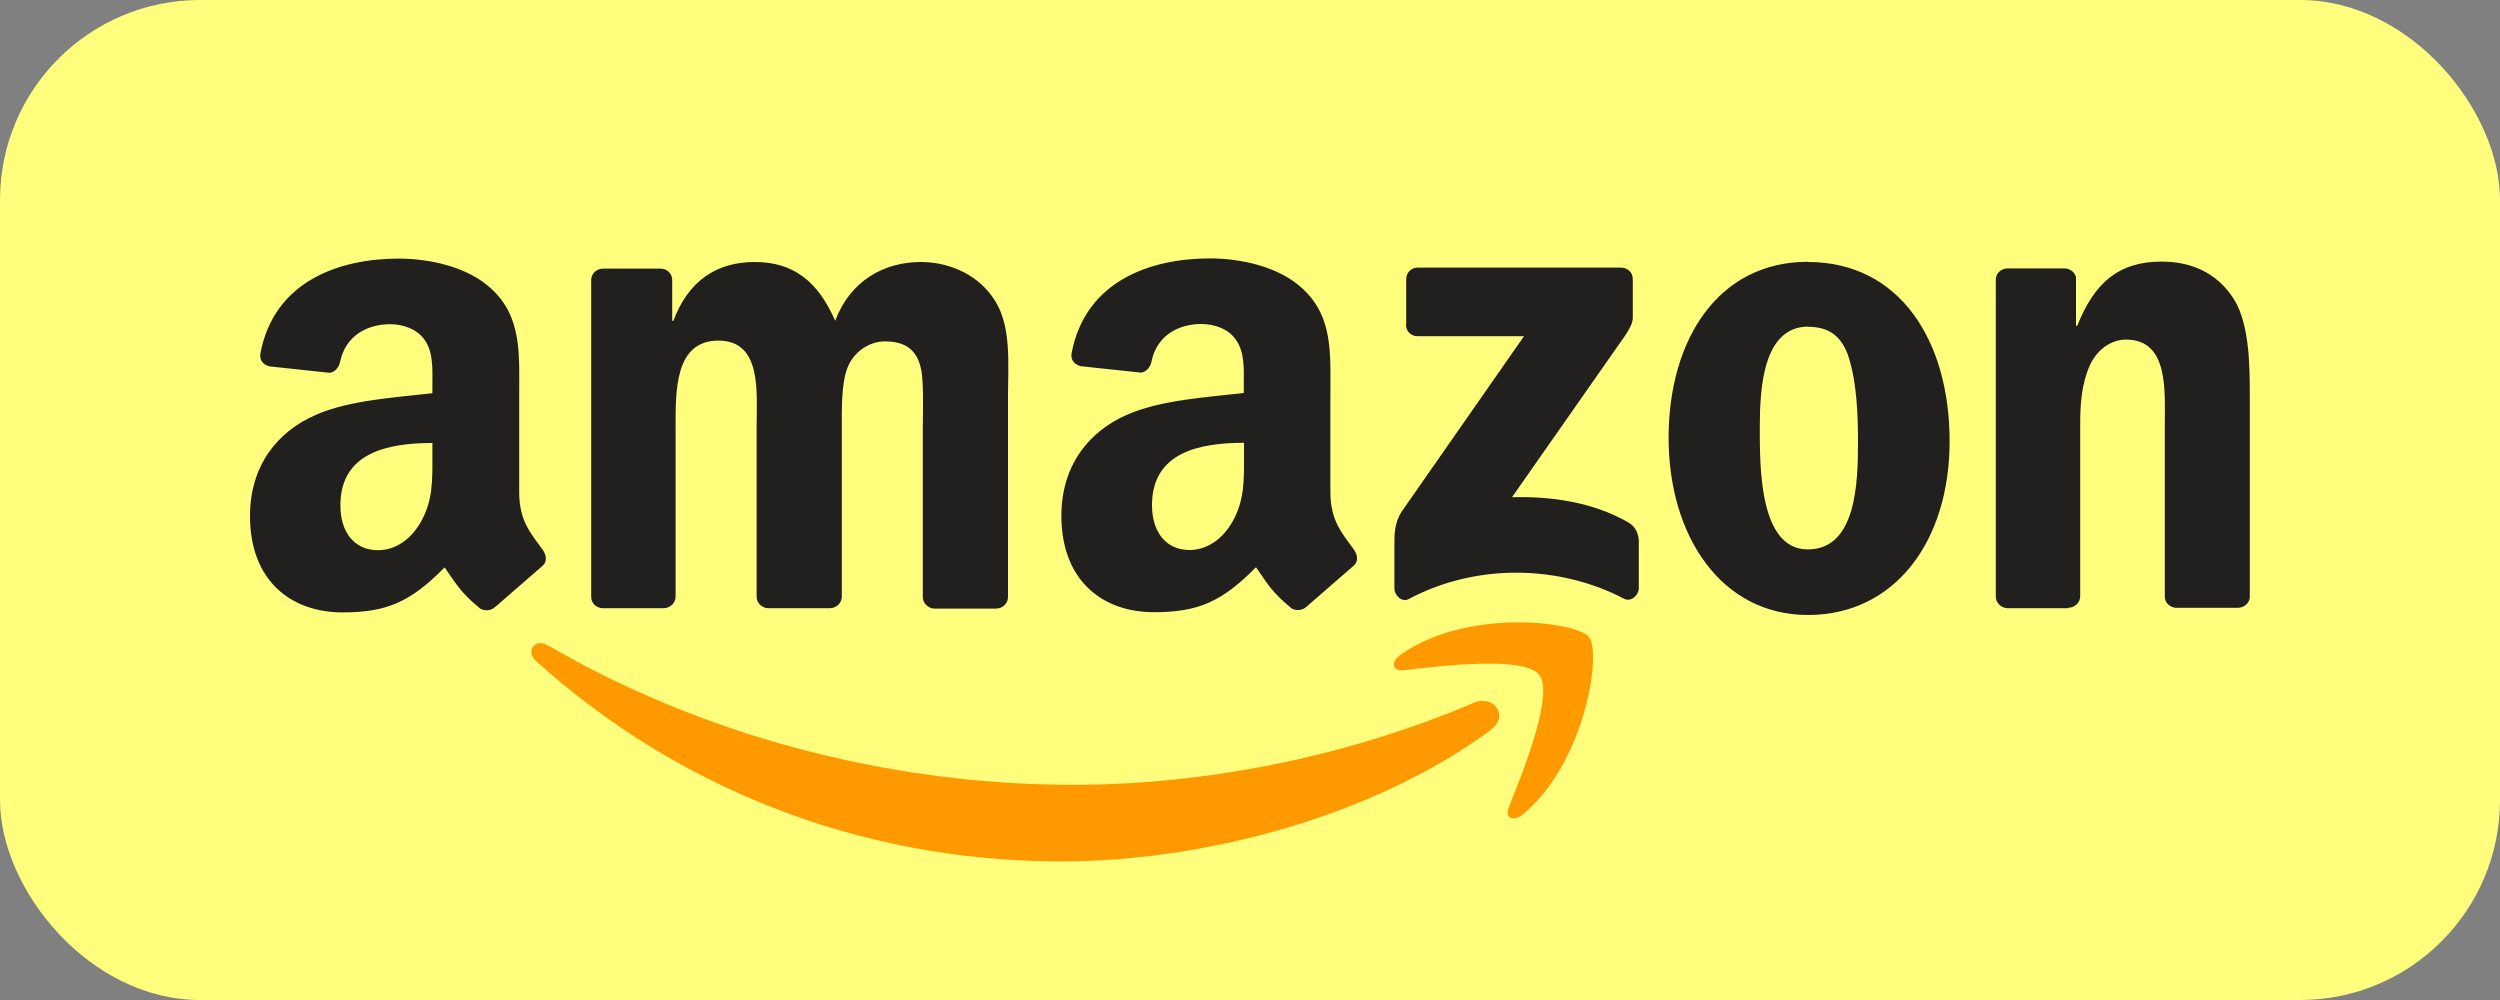 <?xml version="1.0" encoding="UTF-8"?>
<svg id="Layer_1" data-name="Layer 1" xmlns="http://www.w3.org/2000/svg" viewBox="0 0 125 50">
  <rect x="0" y="0" width="125" height="50" fill="#808080" stroke="none"/>
  <defs>
    <style>
      .cls-1 {
        fill: #221f1f;
      }

      .cls-1, .cls-2 {
        fill-rule: evenodd;
      }

      .cls-2 {
        fill: #f90;
      }

      .cls-3 {
        fill: #fffe7d;
      }
    </style>
  </defs>
  <rect class="cls-3" width="125" height="50" rx="10" ry="10"/>
  <g>
    <path class="cls-2" d="M74.54,36.5c-5.8,4.28-14.23,6.57-21.49,6.57-10.17,0-19.32-3.76-26.25-10.02-.54-.49-.06-1.16.6-.78,7.47,4.35,16.72,6.97,26.26,6.97,6.44,0,13.52-1.33,20.03-4.1.98-.42,1.81.64.84,1.36M76.96,33.74c-.74-.95-4.9-.45-6.78-.23-.57.07-.66-.43-.14-.78,3.32-2.34,8.77-1.66,9.41-.88s-.17,6.25-3.29,8.86c-.48.4-.94.19-.72-.34.7-1.75,2.27-5.67,1.53-6.62"/>
    <path class="cls-1" d="M70.31,16.23v-2.27c0-.31.24-.57.54-.58.01,0,.02,0,.03,0h10.17c.33,0,.59.24.59.58v1.94c0,.33-.28.75-.77,1.43l-5.27,7.53c1.96-.05,4.03.24,5.8,1.25.4.23.5.56.54.88v2.42c0,.33-.37.72-.75.52-3.13-1.64-7.29-1.82-10.75.02-.35.19-.72-.19-.72-.52v-2.3c0-.37,0-1,.37-1.56l6.11-8.76h-5.31c-.33,0-.59-.23-.59-.57M33.2,30.41h-3.09c-.3-.02-.53-.24-.55-.53v-15.88c0-.32.27-.57.6-.57h2.89c.3.01.54.24.56.53v2.08h.06c.75-2.01,2.17-2.94,4.07-2.94s3.15.94,4.02,2.94c.75-2.01,2.45-2.94,4.28-2.94,1.3,0,2.72.53,3.58,1.74.98,1.34.78,3.28.78,4.98v10.03c0,.32-.27.58-.6.58h-3.1c-.3-.02-.56-.27-.56-.58v-8.43c0-.67.06-2.34-.09-2.98-.23-1.07-.92-1.37-1.82-1.37-.75,0-1.53.5-1.85,1.3s-.29,2.14-.29,3.04v8.42c0,.32-.27.58-.6.58h-3.1c-.31-.02-.56-.27-.56-.58v-8.42c0-1.77.29-4.38-1.91-4.38s-2.14,2.54-2.14,4.38v8.42c0,.32-.27.58-.6.58M90.4,13.1c4.59,0,7.08,3.94,7.08,8.96s-2.75,8.69-7.08,8.69-6.97-3.94-6.97-8.86,2.49-8.8,6.96-8.8M90.42,16.33c-2.28,0-2.43,3.11-2.43,5.05s-.03,6.09,2.4,6.09,2.51-3.34,2.51-5.38c0-1.34-.06-2.94-.46-4.21-.35-1.11-1.04-1.54-2.02-1.54M103.43,30.41h-3.08c-.3-.02-.56-.27-.56-.58v-15.89c.02-.29.28-.52.59-.52h2.87c.27.01.49.2.55.44v2.43h.06c.87-2.17,2.08-3.21,4.22-3.21,1.4,0,2.74.5,3.61,1.87.8,1.27.8,3.41.8,4.94v10c-.04.28-.29.5-.6.5h-3.1c-.28-.02-.52-.23-.55-.5v-8.63c0-1.74.2-4.28-1.94-4.28-.75,0-1.44.5-1.8,1.27-.43.97-.49,1.94-.49,3.01v8.55c0,.32-.27.58-.61.58M62.2,22.81c0,1.21.03,2.2-.58,3.28-.49.87-1.28,1.41-2.14,1.41-1.19,0-1.88-.91-1.88-2.24,0-2.64,2.36-3.12,4.6-3.12v.67M65.31,30.35c-.21.18-.5.2-.73.07-1.03-.85-1.21-1.25-1.78-2.06-1.7,1.73-2.9,2.25-5.1,2.25-2.61,0-4.63-1.61-4.63-4.82,0-2.51,1.36-4.22,3.3-5.06,1.68-.74,4.03-.87,5.82-1.08v-.4c0-.74.06-1.61-.38-2.24-.37-.57-1.1-.81-1.74-.81-1.18,0-2.23.6-2.49,1.86-.05.28-.26.55-.54.57l-3-.32c-.25-.06-.53-.26-.46-.65.69-3.64,3.98-4.74,6.92-4.74,1.51,0,3.47.4,4.66,1.54,1.51,1.41,1.36,3.28,1.36,5.32v4.82c0,1.45.6,2.08,1.17,2.87.2.28.24.61-.01.82l-2.37,2.06h0M21.62,22.82c0,1.21.03,2.2-.58,3.28-.49.87-1.27,1.41-2.14,1.41-1.19,0-1.88-.91-1.88-2.24,0-2.64,2.36-3.12,4.6-3.12v.67M24.74,30.36c-.2.18-.5.2-.73.07-1.03-.85-1.2-1.25-1.78-2.06-1.7,1.73-2.9,2.25-5.1,2.25-2.6,0-4.63-1.6-4.63-4.82,0-2.51,1.36-4.22,3.3-5.06,1.68-.74,4.03-.87,5.82-1.08v-.4c0-.74.06-1.61-.37-2.24-.38-.57-1.1-.81-1.74-.81-1.18,0-2.23.6-2.5,1.86-.05.28-.26.55-.53.57l-3-.32c-.25-.06-.53-.26-.46-.65.69-3.64,3.98-4.74,6.92-4.74,1.51,0,3.47.4,4.66,1.54,1.51,1.41,1.36,3.28,1.36,5.32v4.82c0,1.45.6,2.08,1.17,2.87.2.28.24.61-.01.82l-2.36,2.05h-.01"/>
  </g>
</svg>